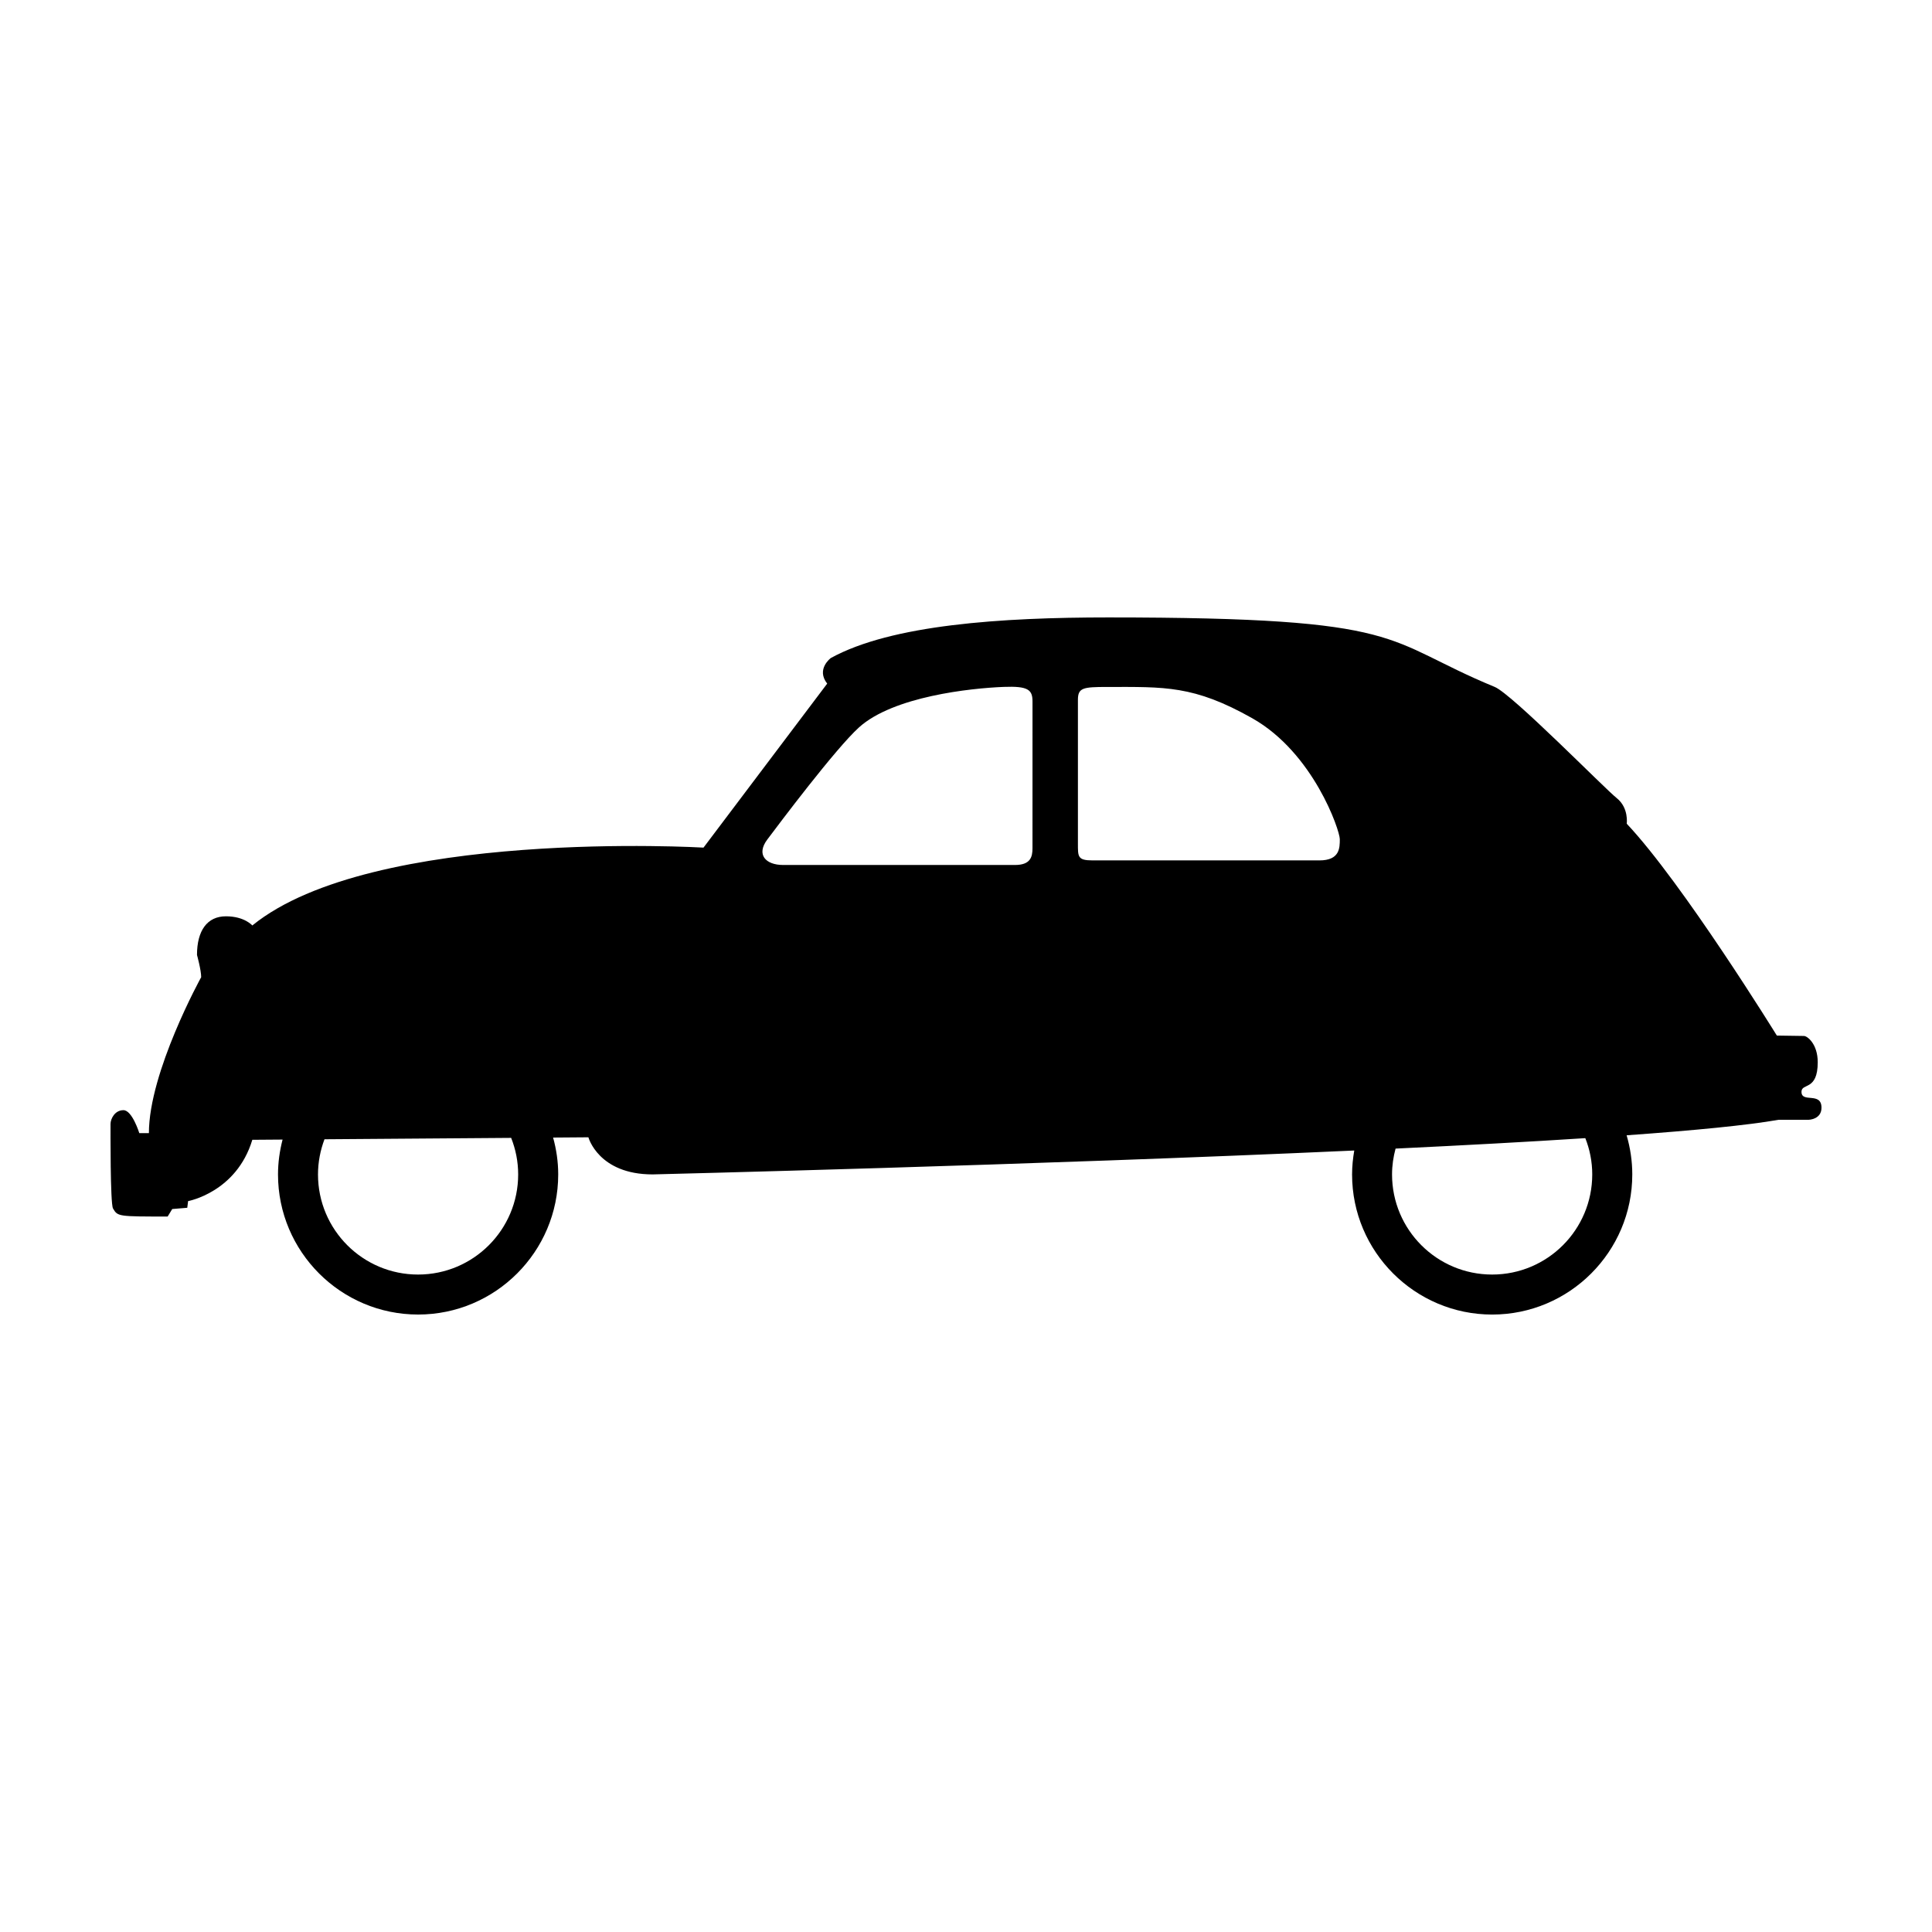 <?xml version="1.0" encoding="UTF-8"?>
<!-- Uploaded to: SVG Repo, www.svgrepo.com, Generator: SVG Repo Mixer Tools -->
<svg fill="#000000" width="800px" height="800px" version="1.1" viewBox="144 144 512 512" xmlns="http://www.w3.org/2000/svg">
 <path d="m621.41 433.35c0-2.43 4.309-0.168 4.309-7.848 0-4.863-2.781-6.961-3.652-6.961l-7.184-0.105s-24.973-40.449-39.781-56.145c0 0 0.594-4.195-2.644-6.777-3.246-2.578-27.727-27.57-32.344-29.473-30.164-12.438-21.957-18.418-102.41-18.418-28.293 0-57.469 1.918-73.531 10.762 0 0-3.981 2.941-0.957 6.777l-32.781 43.465s-87.75-5.231-119.57 20.633c0 0-2.062-2.43-6.996-2.43-4.938 0-7.664 3.758-7.664 10.242 0 0 1.109 3.981 1.109 5.891 0 0-13.855 25.086-13.855 41.332l-2.543-0.008s-1.879-6.082-4.203-6.082c-2.312 0.004-3.422 2.328-3.422 3.656 0 1.324-0.09 21.109 0.66 22.395 1.254 2.137 1.324 2.137 14.48 2.137l1.215-1.988 3.981-0.332 0.223-1.77s12.816-2.324 17.02-16.246l8.016-0.059c-0.762 2.961-1.211 6.047-1.211 9.238 0 20.477 16.656 37.129 37.129 37.129 20.477 0 37.129-16.656 37.129-37.129 0-3.387-0.492-6.648-1.352-9.773l9.352-0.07s2.648 9.836 17.02 9.836c0 0 100.21-2.43 185.94-6.332-0.352 2.066-0.578 4.176-0.578 6.344 0 20.477 16.66 37.129 37.129 37.129s37.129-16.656 37.129-37.129c0-3.602-0.539-7.074-1.5-10.379 17.914-1.285 32.109-2.664 40.254-4.106h7.957s3.43-0.055 3.43-3.203c0.004-4.309-5.301-1.16-5.301-4.203zm-340.09 21.891c0 14.645-11.875 26.527-26.527 26.527-14.645 0-26.52-11.875-26.52-26.527 0-3.285 0.625-6.414 1.719-9.324l49.469-0.367c1.191 3.004 1.859 6.266 1.859 9.691zm136.3-86.43c0 2.324-0.555 4.418-4.644 4.418h-61.441c-4.641 0-7.184-2.762-4.195-6.742s18.098-24.117 24.312-29.727c9.062-8.184 29.512-10.379 38.344-10.723 6.519-0.25 7.629 0.777 7.629 3.871-0.004 3.098-0.004 36.578-0.004 38.902zm76.031 3.203h-60.121c-3.981 0-3.871-0.992-3.871-4.527v-38.012c0-3.203 1.324-3.426 7.734-3.426 15.25 0 22.969-0.465 38.461 8.289 16.246 9.176 23.207 29.73 23.207 32.047 0 2.316 0.008 5.629-5.41 5.629zm72.309 83.227c0 14.645-11.871 26.527-26.527 26.527-14.645 0-26.527-11.875-26.527-26.527 0-2.371 0.344-4.664 0.934-6.852 18.027-0.863 35.16-1.785 50.285-2.769 1.176 2.981 1.836 6.219 1.836 9.621z"/>
</svg>